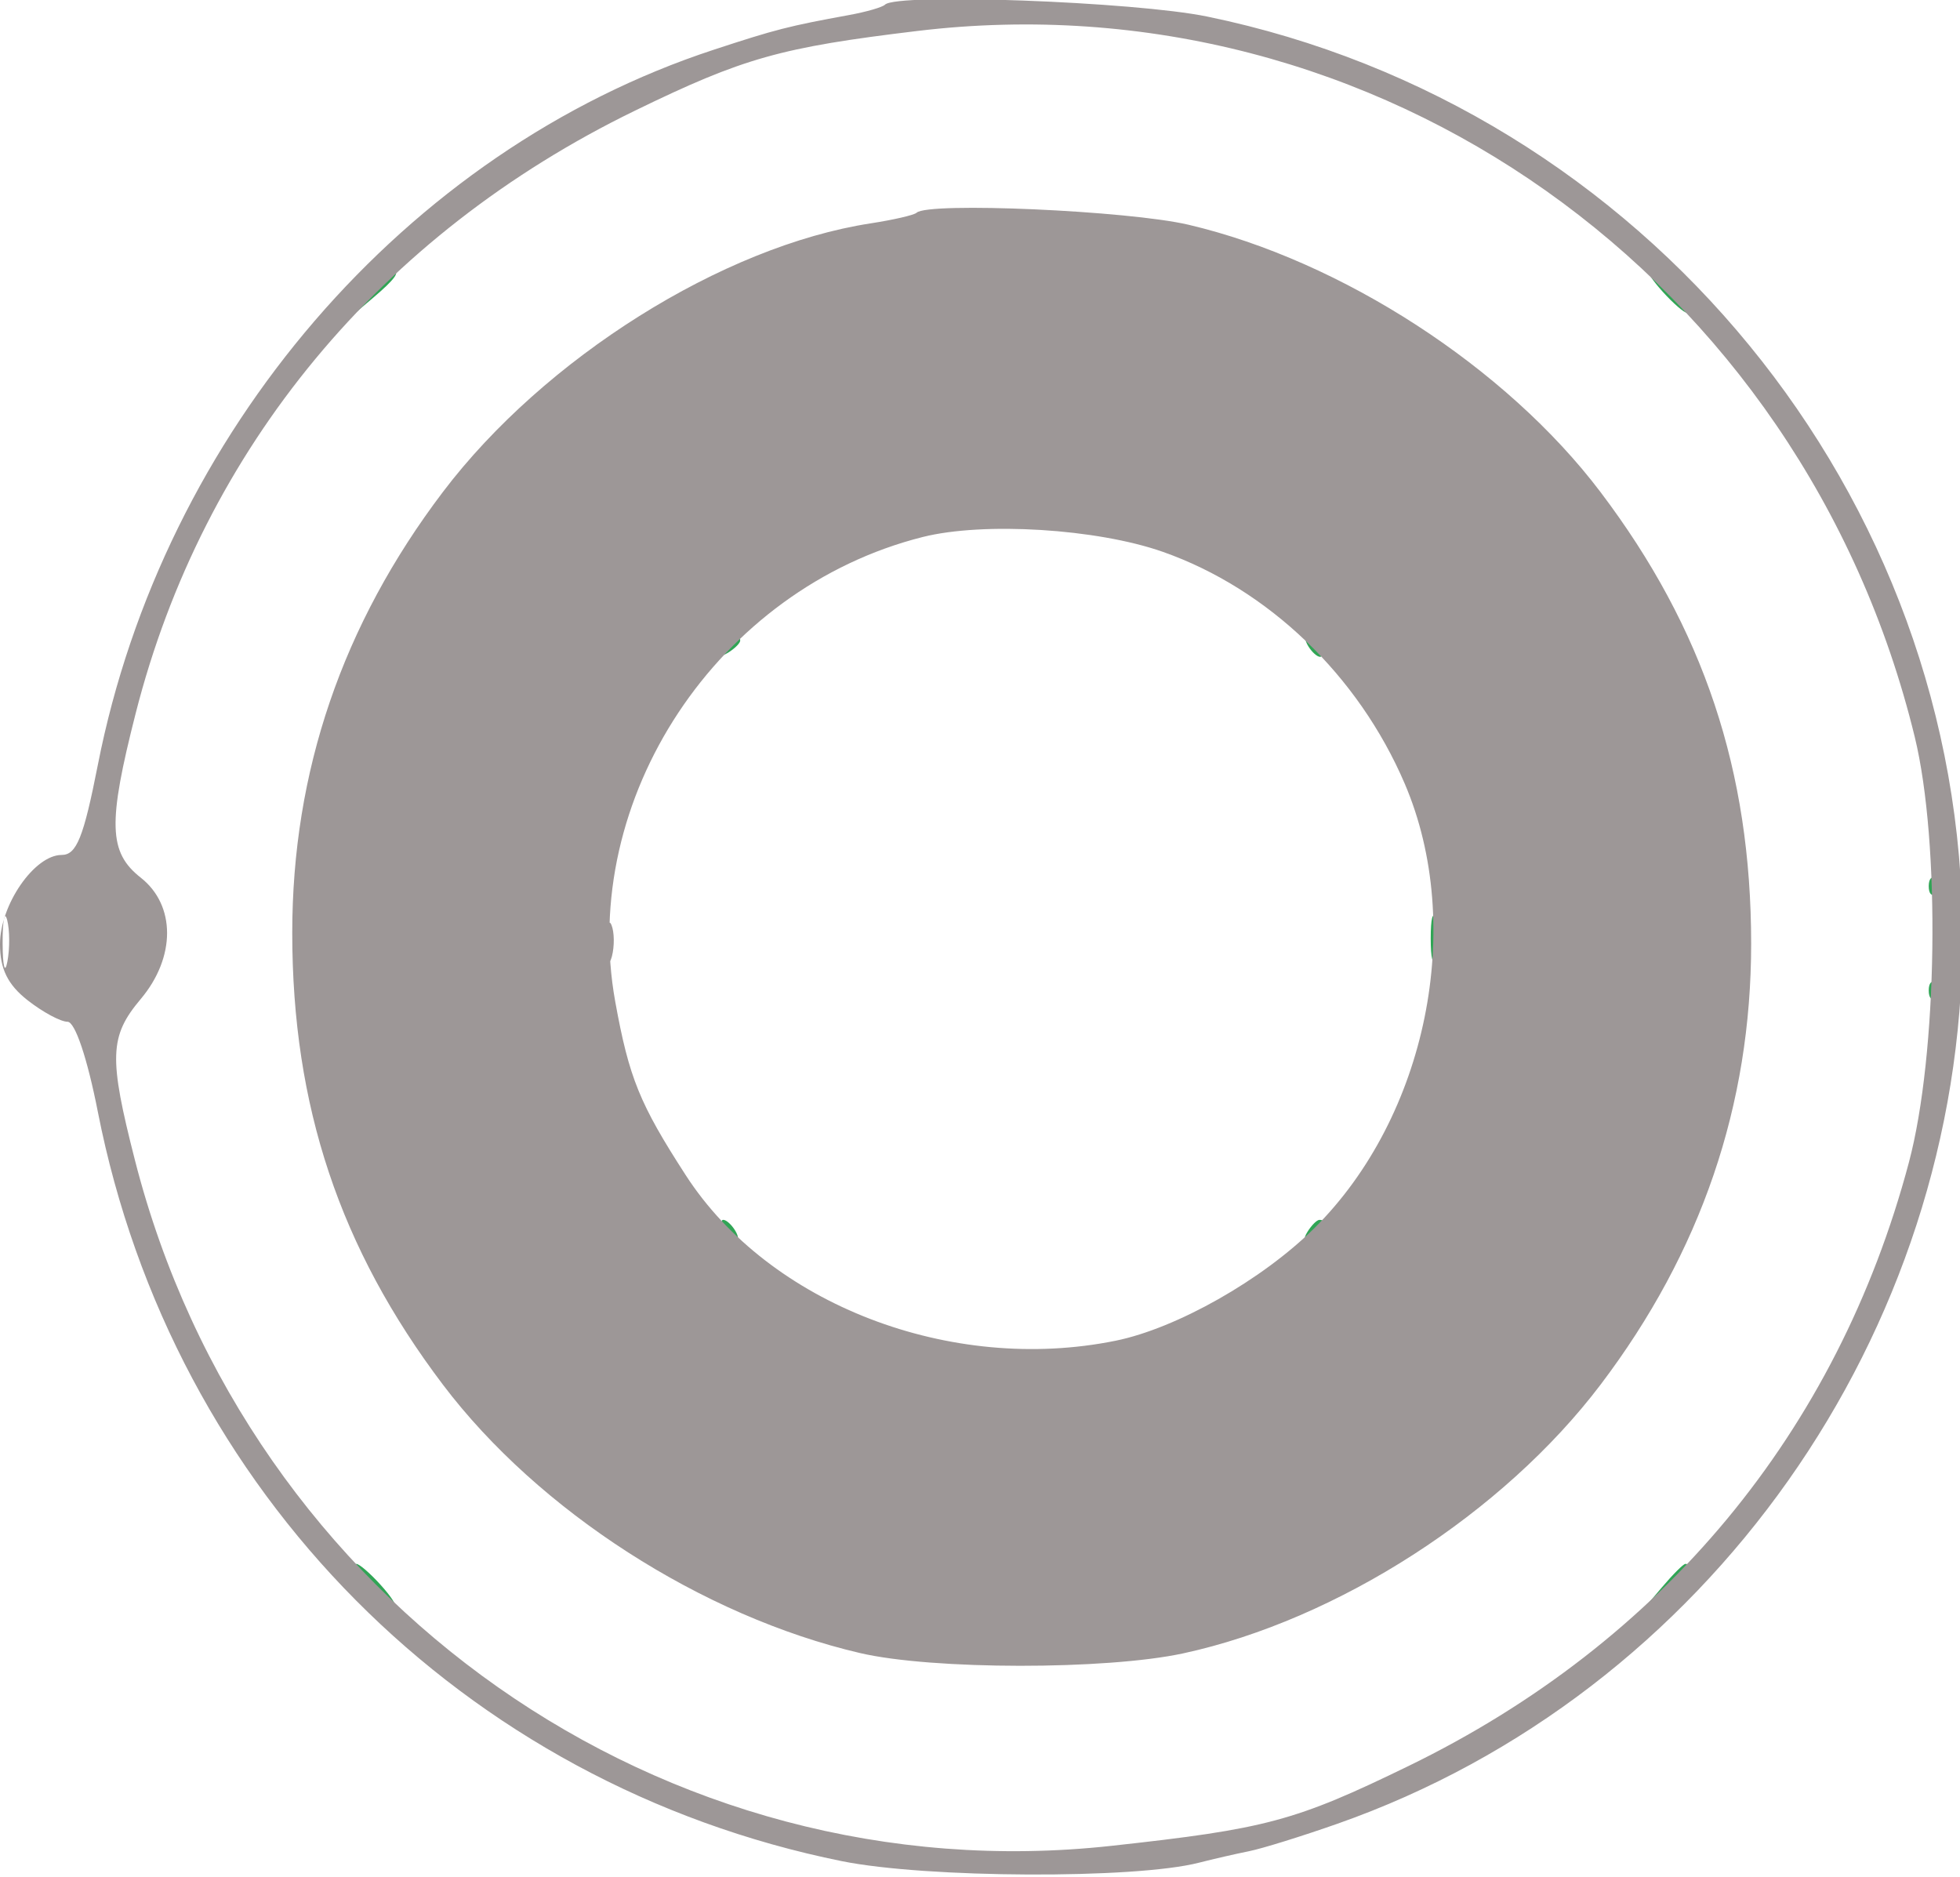 <svg xmlns="http://www.w3.org/2000/svg" width="188" height="180" viewBox="0 0 188 180" version="1.1">
<path d="M 35.405 28.250 L 33.500 30.500 35.750 28.595 C 37.864 26.805, 38.455 26, 37.655 26 C 37.465 26, 36.453 27.012, 35.405 28.250 M 159.500 28 C 160.495 29.100, 161.535 30, 161.810 30 C 162.085 30, 161.495 29.100, 160.500 28 C 159.505 26.900, 158.465 26, 158.190 26 C 157.915 26, 158.505 26.900, 159.500 28 M 69.405 62.155 C 68.962 62.870, 69.130 63.038, 69.845 62.595 C 70.480 62.203, 71 61.684, 71 61.441 C 71 60.607, 70.117 61.002, 69.405 62.155 M 125.500 62 C 125.840 62.550, 126.343 63, 126.618 63 C 126.893 63, 126.840 62.550, 126.500 62 C 126.160 61.450, 125.657 61, 125.382 61 C 125.107 61, 125.160 61.450, 125.500 62 M 185 85 C 185 85.733, 185.300 86.033, 185.667 85.667 C 186.033 85.300, 186.033 84.700, 185.667 84.333 C 185.300 83.967, 185 84.267, 185 85 M 137.232 90 C 137.232 91.925, 137.438 92.713, 137.689 91.750 C 137.941 90.787, 137.941 89.213, 137.689 88.250 C 137.438 87.287, 137.232 88.075, 137.232 90 M 185 95 C 185 95.733, 185.300 96.033, 185.667 95.667 C 186.033 95.300, 186.033 94.700, 185.667 94.333 C 185.300 93.967, 185 94.267, 185 95 M 69.500 118 C 69.840 118.550, 70.343 119, 70.618 119 C 70.893 119, 70.840 118.550, 70.500 118 C 70.160 117.450, 69.657 117, 69.382 117 C 69.107 117, 69.160 117.450, 69.500 118 M 125.405 118.155 C 124.962 118.870, 125.130 119.038, 125.845 118.595 C 126.998 117.883, 127.393 117, 126.559 117 C 126.316 117, 125.797 117.520, 125.405 118.155 M 35.500 152 C 36.495 153.100, 37.535 154, 37.810 154 C 38.085 154, 37.495 153.100, 36.500 152 C 35.505 150.900, 34.465 150, 34.190 150 C 33.915 150, 34.505 150.900, 35.500 152 M 159.405 152.250 L 157.500 154.500 159.750 152.595 C 161.864 150.805, 162.455 150, 161.655 150 C 161.465 150, 160.453 151.012, 159.405 152.250" stroke="none" fill="#30a555" fill-rule="evenodd"/>
<path d="M 84.886 0.447 C 84.640 0.693, 83.103 1.138, 81.470 1.437 C 75.636 2.503, 74.417 2.815, 68.433 4.780 C 38.936 14.463, 15.641 41.518, 9.385 73.361 C 8.017 80.322, 7.344 82, 5.916 82 C 3.304 82, 0 86.782, 0 90.562 C 0 92.928, 0.742 94.438, 2.635 95.927 C 4.084 97.067, 5.814 98, 6.479 98 C 7.199 98, 8.373 101.487, 9.385 106.639 C 16.545 143.079, 44.410 171.146, 80.735 178.507 C 88.838 180.148, 108.849 180.237, 115 178.658 C 116.375 178.305, 118.534 177.810, 119.797 177.557 C 121.061 177.304, 124.886 176.116, 128.297 174.916 C 163.754 162.454, 188.147 127.896, 188.237 90 C 188.337 47.561, 157.751 10.234, 115.792 1.588 C 108.830 0.154, 86.022 -0.688, 84.886 0.447 M 88 2.969 C 74.862 4.548, 71.307 5.551, 60.892 10.620 C 36.494 22.494, 19.485 43.025, 13.016 68.410 C 10.325 78.970, 10.410 81.748, 13.500 84.179 C 16.868 86.828, 16.868 91.815, 13.500 95.818 C 10.490 99.395, 10.418 101.404, 12.946 111.289 C 23.789 153.684, 63.726 181.732, 106.575 177.043 C 121.479 175.413, 124.230 174.674, 135.108 169.380 C 159.492 157.513, 176.225 137.331, 183.096 111.500 C 185.862 101.103, 186.140 80.858, 183.657 70.671 C 172.917 26.613, 132.031 -2.325, 88 2.969 M 87.917 20.405 C 87.688 20.627, 85.700 21.086, 83.500 21.425 C 69.324 23.606, 52.198 34.363, 42.478 47.191 C 32.838 59.913, 28.028 74.002, 28.032 89.500 C 28.037 106.080, 32.594 119.735, 42.485 132.809 C 51.646 144.918, 67.352 155.022, 82.500 158.551 C 89.432 160.167, 106.087 160.180, 113.500 158.577 C 128.279 155.380, 144.174 145.146, 153.522 132.809 C 163.162 120.087, 167.972 105.998, 167.968 90.500 C 167.963 73.920, 163.406 60.265, 153.515 47.191 C 144.481 35.250, 128.691 25.007, 114 21.556 C 108.232 20.202, 89 19.352, 87.917 20.405 M 88.500 51.507 C 68.843 56.455, 55.490 76.642, 59.015 96.082 C 60.339 103.383, 61.355 105.883, 65.780 112.723 C 73.787 125.100, 91.195 131.803, 107 128.595 C 112.858 127.406, 121.069 122.757, 126.069 117.797 C 136.861 107.093, 140.579 88.812, 134.741 75.168 C 130.297 64.784, 121.627 56.475, 111.534 52.927 C 105.209 50.705, 94.349 50.035, 88.500 51.507 M 0.252 90.500 C 0.263 92.700, 0.468 93.482, 0.707 92.238 C 0.946 90.994, 0.937 89.194, 0.687 88.238 C 0.437 87.282, 0.241 88.300, 0.252 90.500" stroke="none" fill="#9d9797" fill-rule="evenodd"/>
<path d="" stroke="none" fill="#34a454" fill-rule="evenodd"/>
<path d="M 58.195 90.500 C 58.215 92.150, 58.439 92.704, 58.693 91.731 C 58.947 90.758, 58.930 89.408, 58.656 88.731 C 58.382 88.054, 58.175 88.850, 58.195 90.500" stroke="none" fill="#9d9797" fill-rule="evenodd"/></svg>